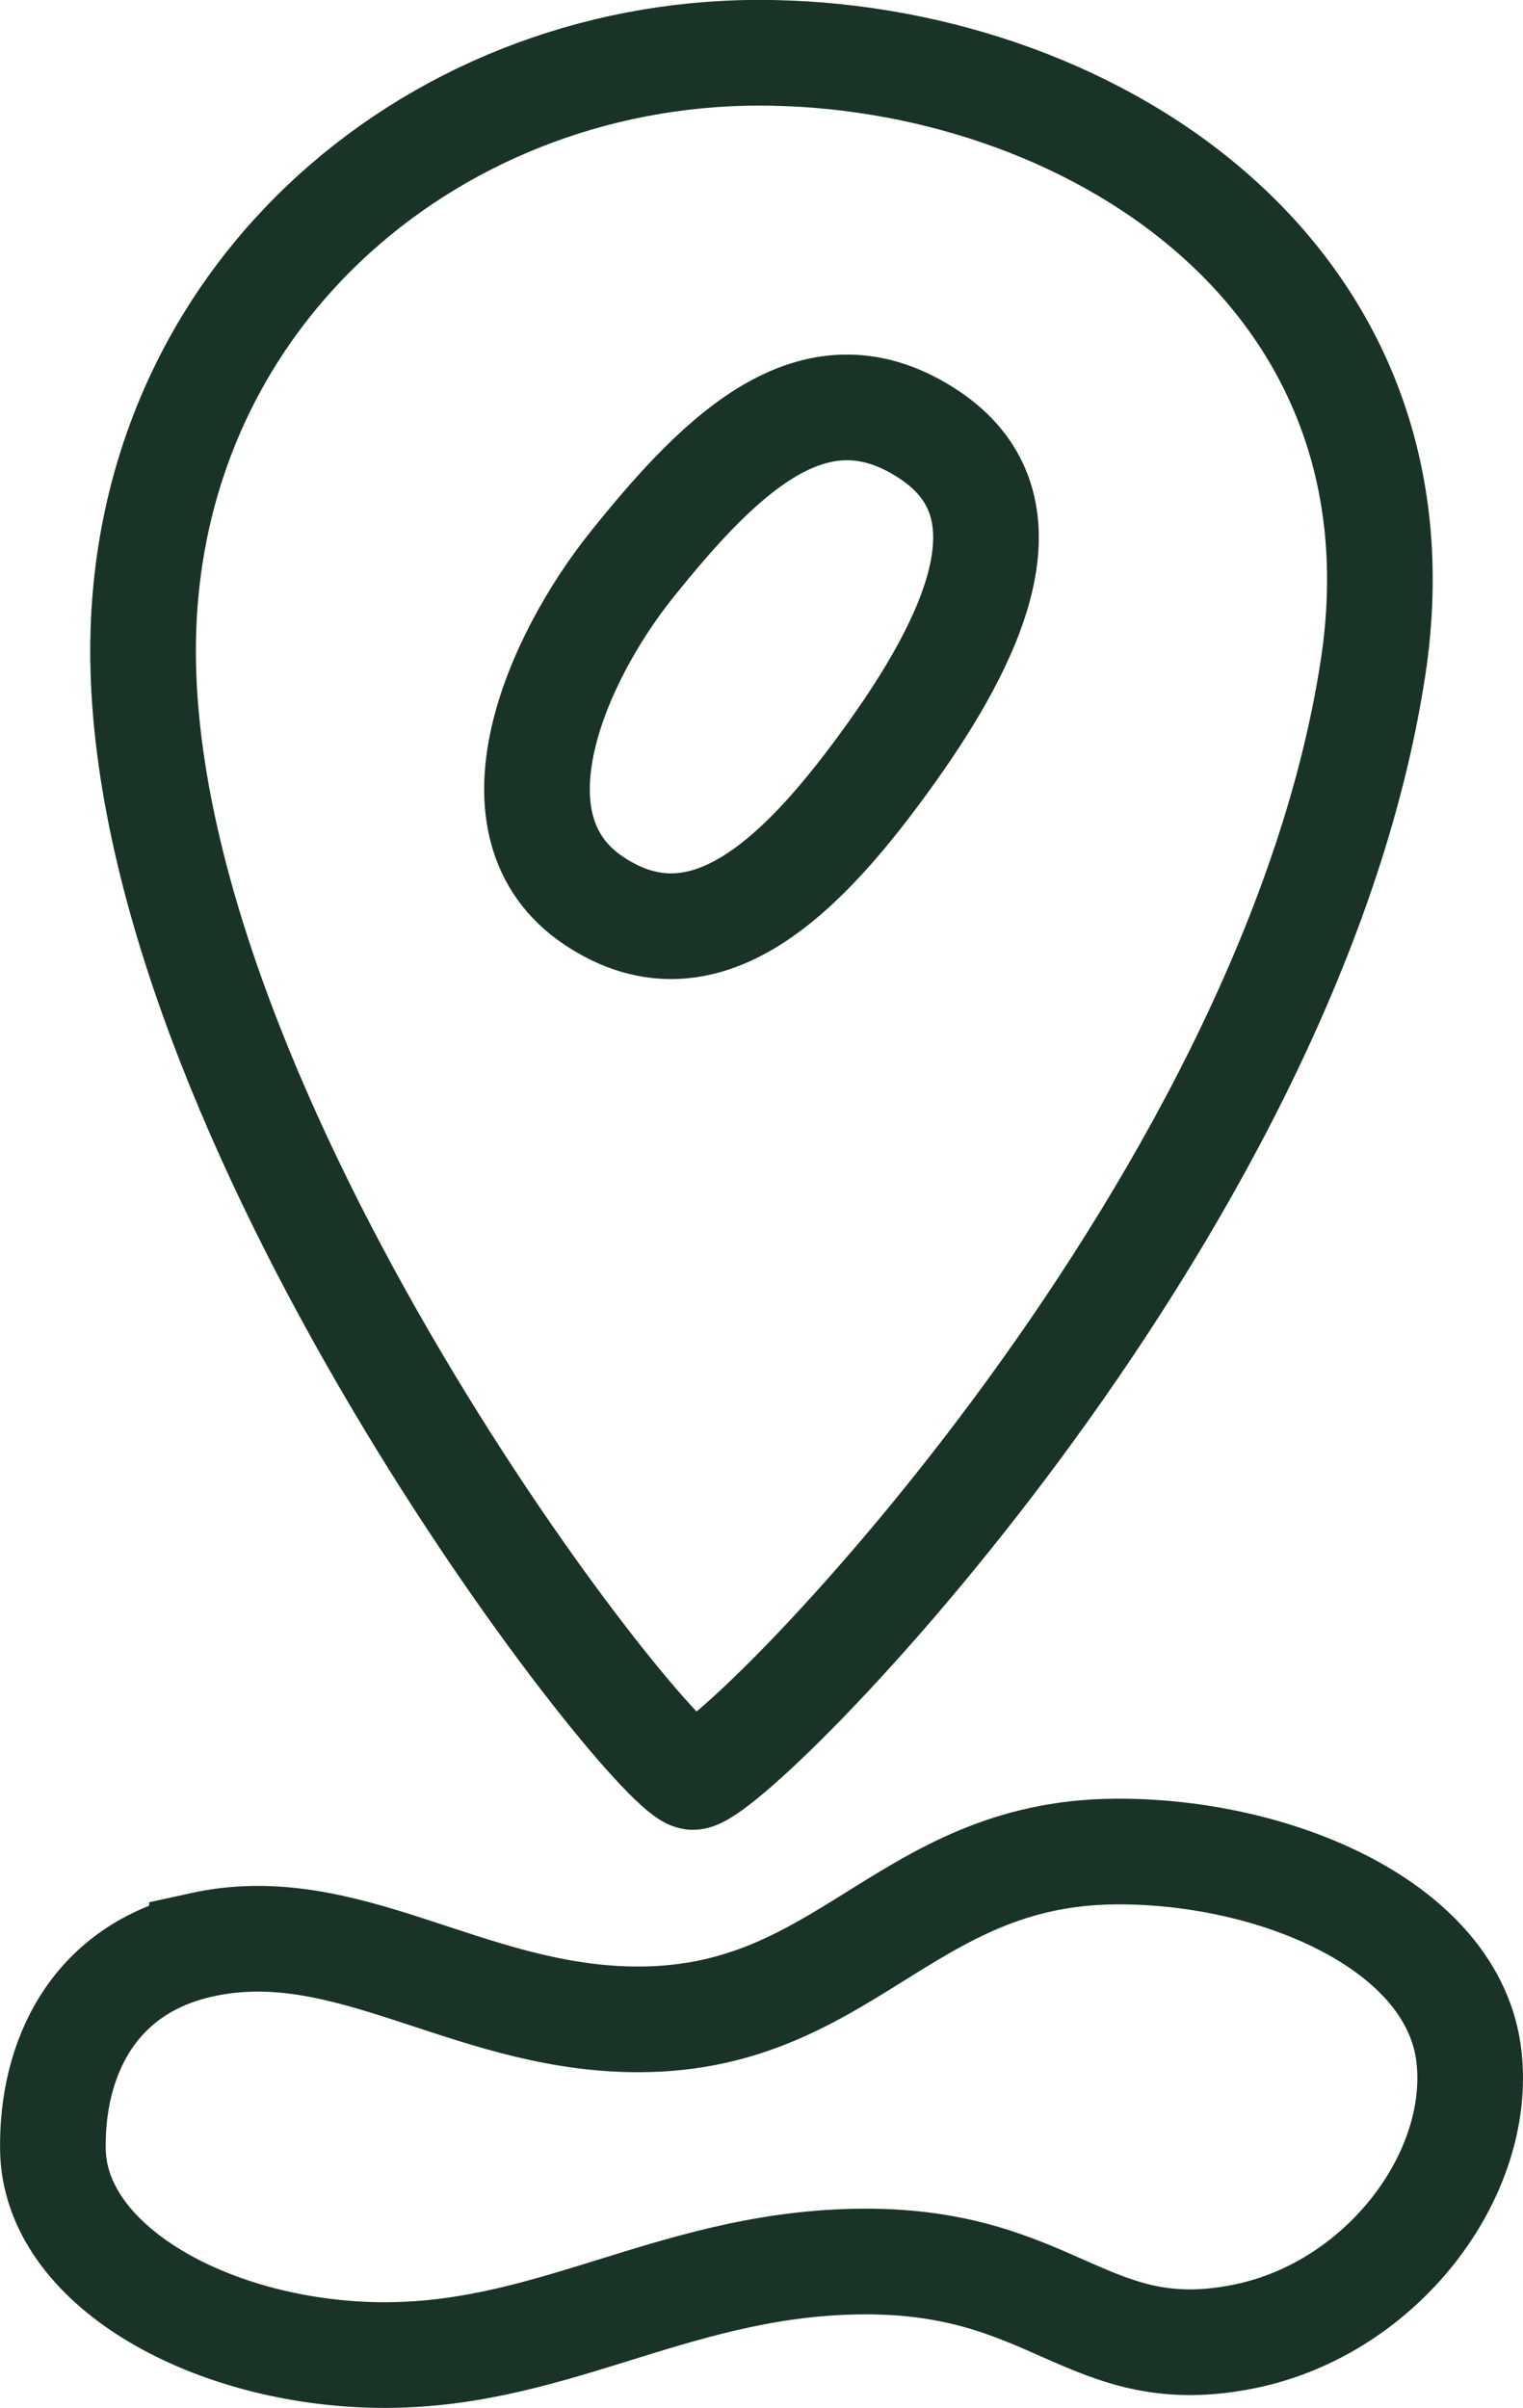 <?xml version="1.0" encoding="UTF-8"?>
<svg id="Ebene_2" data-name="Ebene 2" xmlns="http://www.w3.org/2000/svg" viewBox="0 0 81.74 129.18">
  <defs>
    <style>
      .cls-1 {
        fill: none;
        stroke: #1a3327;
        stroke-miterlimit: 10;
        stroke-width: 5.67px;
      }
    </style>
  </defs>
  <g id="Ebene_1-2" data-name="Ebene 1">
    <g>
      <path class="cls-1" d="M47.88,40.33c5-7,7.33-13.45,2-17-6-4-11,.75-16,7-4,5-8,14-2,18s11.35-1.48,16-8Z"/>
      <path class="cls-1" d="M73.69,35.83c-4.5,29.5-34.26,59.5-36.5,59.5-2,0-28.85-34-29.5-59.5C7.19,16.33,22.93,2.86,40.69,2.83c17.45-.02,36.25,11.69,33,33Z"/>
      <path class="cls-1" d="M10.84,104.33c-5.85,1.28-8.08,6.13-8,11,.1,6.13,8.21,10.72,17,11,9.48.3,16-4.78,26-5,10.81-.24,12.47,5.76,21,4,7.35-1.52,12.72-8.66,12-15-.8-7.03-10.44-11.07-19-11-11.41.09-14.51,9.22-26,9-8.87-.17-15.3-5.69-23-4Z"/>
    </g>
  </g>
</svg>